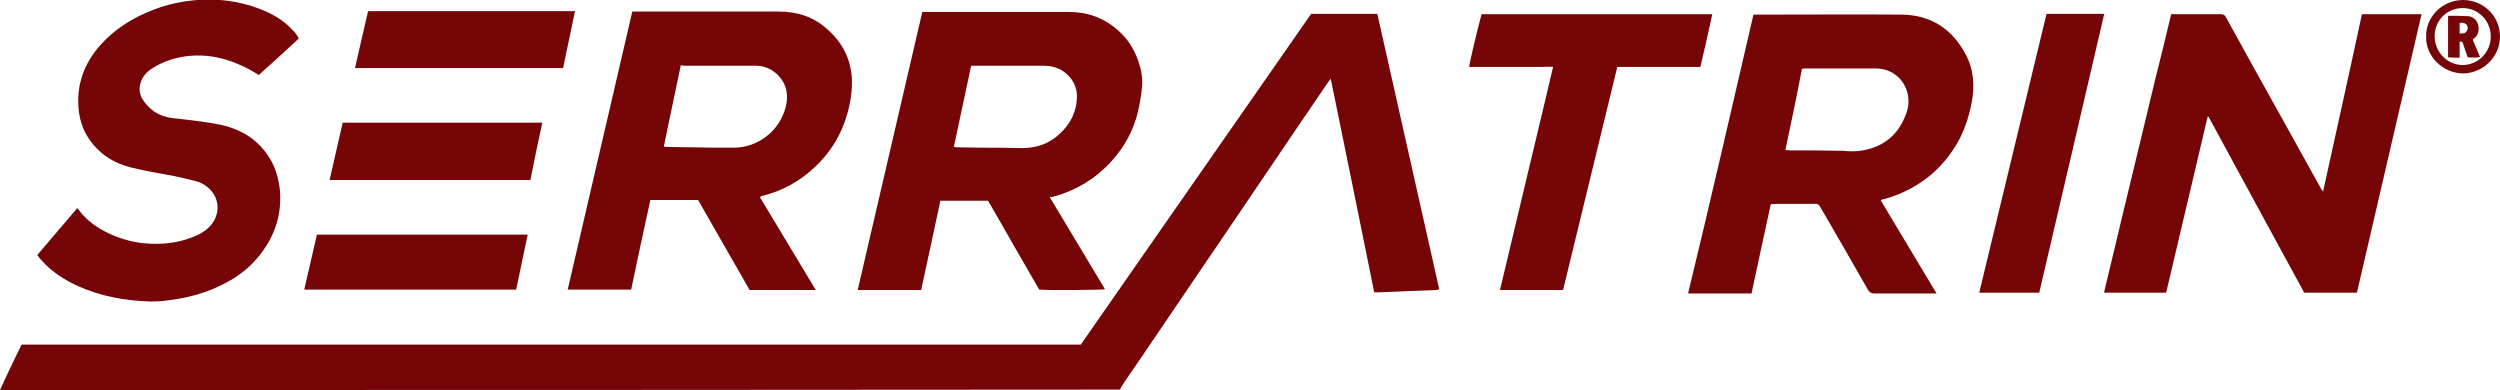 <?xml version="1.0" encoding="utf-8"?>
<!-- Generator: Adobe Illustrator 26.0.2, SVG Export Plug-In . SVG Version: 6.00 Build 0)  -->
<svg version="1.1" id="Layer_1" xmlns="http://www.w3.org/2000/svg" xmlns:xlink="http://www.w3.org/1999/xlink" x="0px" y="0px"
	 viewBox="0 0 650 101.4" style="enable-background:new 0 0 650 101.4;" xml:space="preserve">
<style type="text/css">
	.st0{fill:#760507;}
</style>
<g>
	<path class="st0" d="M0,101.4c0.6-1.4,1.3-2.7,1.9-4.1c1.2-2.5,2.4-5.1,3.7-7.7c91.8,0,183.6,0,275.4,0c20-28.7,39.9-57.3,59.9-86
		c5.7,0,11.4,0,17.2,0c5.4,23.9,10.7,47.7,16.1,71.6c-0.3,0.1-0.6,0.2-0.8,0.2c-2.5,0.1-5,0.2-7.5,0.3c-2.4,0.1-4.8,0.2-7.1,0.3
		c-0.5,0-0.9,0-1.5,0c-3.7-18.4-7.5-36.9-11.3-55.5c-0.2,0.3-0.4,0.4-0.5,0.6c-3.1,4.6-6.3,9.2-9.4,13.8
		c-4.9,7.2-9.8,14.5-14.7,21.7c-3.6,5.3-7.2,10.6-10.8,15.9c-5,7.4-10,14.7-15,22.1c-1.4,2-2.8,4-4.1,6.1c-0.1,0.2-0.2,0.4-0.3,0.6
		C194,101.4,97,101.4,0,101.4z"/>
	<path class="st0" d="M564.5,3.7c0.4,0,0.6,0,0.9,0c4,0,8.1,0,12.1,0c0.6,0,0.9,0.2,1.2,0.7c4.7,8.6,9.5,17.2,14.3,25.8
		c3.5,6.3,7,12.6,10.5,18.9c0.1,0.2,0.2,0.3,0.5,0.7c3.4-15.5,6.8-30.7,10.1-46.1c5.1,0,10.3,0,15.5,0
		c-5.6,24.2-11.2,48.3-16.8,72.4c-4.6,0-9.1,0-13.7,0c-8.3-15.2-16.6-30.5-24.9-45.8c-0.1,0-0.1,0-0.2,0
		c-3.6,15.3-7.2,30.5-10.8,45.8c-5.4,0-10.7,0-16.1,0c0-0.3,0-0.5,0.1-0.7c1.7-7.1,3.4-14.2,5.1-21.3c1.8-7.6,3.7-15.2,5.5-22.8
		c1.6-6.7,3.2-13.4,4.9-20.1C563.3,8.7,563.9,6.2,564.5,3.7z"/>
	<path class="st0" d="M181.5,52c-4.2,0-8.2,0-12.4,0c-1.7,7.8-3.4,15.5-5,23.3c-5.5,0-10.9,0-16.5,0c5.6-24.1,11.2-48.2,16.8-72.3
		c0.4,0,0.7,0,1,0c12.4,0,24.8,0,37.1,0c4.8,0,9.1,1.4,12.6,4.6c4,3.5,6.2,7.9,6.4,13.2c0.1,3.9-0.7,7.6-2,11.2
		c-1.6,4.4-4.2,8.2-7.6,11.4c-3.9,3.7-8.4,6.2-13.6,7.5c-0.2,0-0.4,0.1-0.5,0.2c-0.1,0-0.1,0.1-0.2,0.2c4.8,8,9.6,16,14.5,24.1
		c-5.8,0-11.4,0-17.2,0C190.4,67.5,185.9,59.7,181.5,52z M177,17c-0.7,3.6-1.5,7-2.2,10.5c-0.7,3.5-1.5,7-2.2,10.6
		c0.3,0,0.4,0.1,0.6,0.1c4.3,0.1,8.7,0.1,13,0.2c1.6,0,3.1,0,4.7,0c1.5,0,3-0.3,4.5-0.8c3.4-1.3,6-3.5,7.7-6.7
		c1.1-2.2,1.8-4.5,1.4-7.1c-0.6-3.7-4.1-6.7-7.8-6.7c-6.2,0-12.4,0-18.7,0C177.7,17,177.4,17,177,17z"/>
	<path class="st0" d="M272.9,51.2c4.8,8,9.6,16,14.4,24c-0.8,0.2-14.9,0.3-17.1,0.1c-2.2-3.9-4.5-7.7-6.7-11.6
		c-2.2-3.9-4.4-7.7-6.6-11.5c-4.2,0-8.3,0-12.4,0c-1.7,7.8-3.3,15.5-5,23.2c-5.5,0-11,0-16.5,0c5.6-24.1,11.2-48.1,16.8-72.3
		c0.4,0,0.7,0,1.1,0c11,0,21.9,0,32.9,0c1.3,0,2.7,0,4,0c4.9,0,9.2,1.5,12.9,4.8c2.4,2.1,4.1,4.7,5.2,7.8c0.8,2.3,1.3,4.7,1,7.1
		c-0.2,2.2-0.6,4.4-1.1,6.5c-1.2,4.8-3.5,9-6.9,12.7c-4.1,4.5-9.1,7.5-14.9,9.1c-0.3,0.1-0.5,0.1-0.8,0.2
		C273.1,51.1,273.1,51.1,272.9,51.2z M248,38.2c0.3,0,0.4,0.1,0.6,0.1c2.2,0,4.3,0.1,6.5,0.1c3.6,0,7.2,0,10.7,0.1
		c3.7,0,6.9-1.1,9.6-3.6c2.9-2.6,4.6-5.9,4.6-9.9c0-2.3-1-4.3-2.7-5.8c-1.7-1.5-3.7-2.1-5.9-2.1c-6,0-12.1,0-18.1,0
		c-0.3,0-0.5,0-0.8,0C251,24.1,249.5,31.1,248,38.2z"/>
	<path class="st0" d="M455.9,3.8c0.5,0,0.8,0,1.1,0c12.5,0,25-0.1,37.5,0C502,3.9,507.5,7.5,511,14c2.2,4,2.5,8.4,1.6,12.8
		c-0.6,3.2-1.6,6.3-3.1,9.3c-3,5.6-7.2,10-12.9,13c-2.3,1.2-4.7,2.2-7.3,2.8c-0.1,0-0.2,0.1-0.3,0.2c4.8,8,9.6,16,14.5,24.2
		c-0.5,0-0.8,0-1.1,0c-5,0-10.1,0-15.1,0c-0.8,0-1.2-0.3-1.6-0.9c-4.1-7.2-8.3-14.5-12.5-21.7c-0.3-0.5-0.6-0.7-1.2-0.7
		c-3.3,0-6.7,0-10,0c-0.5,0-1,0.1-1.6,0.1c-1.7,7.7-3.3,15.4-5,23.2c-5.5,0-10.9,0-16.5,0C444.8,52,450.3,27.9,455.9,3.8z M464.2,39
		c0.5,0,0.9,0.1,1.2,0.1c4.4,0,8.8,0,13.1,0.1c0.2,0,0.4,0,0.6,0c1.8,0.2,3.6,0.2,5.3-0.1c5.4-1,9.2-4.1,11.1-9.3
		c0.7-1.7,0.9-3.5,0.5-5.4c-0.8-3.6-3.9-6.6-8.3-6.6c-6.1,0-12.2,0-18.3,0c-0.3,0-0.5,0-0.9,0.1C467.2,24.9,465.7,31.8,464.2,39z"/>
	<path class="st0" d="M67.3,19.5c-2.2-1.4-4.4-2.5-6.8-3.4c-3.5-1.3-7.1-1.9-10.9-1.6c-3.6,0.3-6.9,1.3-9.9,3.2
		c-1.5,0.9-2.7,2.2-3.2,4c-0.4,1.4-0.2,2.8,0.5,4c1.8,2.9,4.4,4.6,7.8,5c4.3,0.5,8.6,0.9,12.8,1.8c5.3,1.2,9.6,3.9,12.5,8.6
		c1.6,2.6,2.4,5.5,2.7,8.6c0.5,6.7-1.7,12.5-6,17.5c-2.3,2.7-5.1,4.8-8.2,6.4c-4.7,2.5-9.8,3.9-15,4.5c-1.4,0.2-2.9,0.3-4.3,0.3
		c-6.6-0.2-13-1.3-19-4c-3.5-1.6-6.8-3.7-9.4-6.6c-0.4-0.4-0.8-0.9-1.2-1.5c3.5-4.1,6.9-8.1,10.4-12.2c0.4,0.5,0.8,1,1.2,1.5
		c2.2,2.5,4.9,4.2,7.9,5.5c2.9,1.2,5.8,2,8.9,2.2c4,0.3,7.9-0.1,11.6-1.5c1.6-0.6,3.1-1.3,4.4-2.5c2.9-2.6,3.3-6.8,0.9-9.6
		c-1.1-1.3-2.5-2.2-4.1-2.6c-1.8-0.5-3.7-0.9-5.5-1.3c-3.7-0.7-7.4-1.3-11.1-2.2c-4.7-1.1-8.6-3.6-11.3-7.7c-1.4-2.1-2.2-4.5-2.5-7
		c-0.8-6.6,1.3-12.4,5.7-17.3c3.8-4.2,8.5-7.1,13.8-9.1c3.6-1.4,7.4-2.2,11.3-2.5c5.6-0.4,11,0.3,16.2,2.3c3.1,1.2,6,2.8,8.3,5.2
		c0.7,0.7,1.4,1.5,1.9,2.5C74.3,13.2,70.8,16.3,67.3,19.5z"/>
	<path class="st0" d="M385.2,3.7c20,0,40,0,60,0c-1,4.6-2,9.1-3.1,13.7c-7.2,0-14.3,0-21.6,0c-4.7,19.4-9.4,38.7-14.1,58
		c-5.5,0-10.9,0-16.4,0c1.5-6.5,3.1-12.9,4.6-19.3c1.5-6.5,3.1-12.9,4.6-19.3c1.5-6.4,3.1-12.8,4.6-19.4c-1.1-0.1-2.1,0-3.2,0
		c-1,0-2.1,0-3.1,0s-2.1,0-3.1,0s-2.1,0-3.1,0s-2.1,0-3.1,0s-2.1,0-3.1,0c-1,0-2.1,0-3.1,0C382,16.6,383.8,9,385.2,3.7z"/>
	<path class="st0" d="M530.2,76.1c-5.2,0-10.3,0-15.6,0c5.8-24.2,11.7-48.3,17.5-72.5c5,0,10,0,15,0C541.5,27.9,535.8,52,530.2,76.1
		z"/>
	<path class="st0" d="M92.3,17.7c1.1-5,2.3-9.9,3.4-14.8c17.9,0,35.8,0,53.8,0c-1,5-2.1,9.8-3.1,14.8
		C128.3,17.7,110.4,17.7,92.3,17.7z"/>
	<path class="st0" d="M82.4,61c18.3,0,36.5,0,54.8,0c-1,4.8-2,9.5-3,14.3c-18.3,0-36.7,0-55.1,0C80.2,70.5,81.3,65.8,82.4,61z"/>
	<path class="st0" d="M141,31.9c-1.1,5-2.1,9.9-3.1,14.9c-17.4,0-34.7,0-52.2,0c1.1-5,2.3-10,3.4-14.9
		C106.4,31.9,123.6,31.9,141,31.9z"/>
	<path class="st0" d="M630.8,9.5c-0.2-4.8,4-9.5,9.6-9.5c5.3,0,9.6,4.2,9.6,9.5c0,5.2-4.3,9.5-9.6,9.6
		C634.8,19,630.6,14.3,630.8,9.5z M640.3,16.9c4,0,7.3-3.3,7.3-7.4c0-4.1-3.2-7.4-7.3-7.4c-4.1,0-7.3,3.2-7.3,7.4
		C633.1,13.6,636.3,16.9,640.3,16.9z"/>
	<path class="st0" d="M636.5,14.9c0-3.7,0-7.2,0-10.7c0.1-0.1,0.1-0.1,0.2-0.1c1.6,0,3.2,0,4.9,0.1c1.4,0.1,2.3,0.9,2.7,2.2
		c0.3,1.1,0.2,2.8-1.1,3.6c-0.1,0.1-0.2,0.2-0.3,0.3c0.6,1.5,1.3,3,1.9,4.5c-0.7,0.2-1.9,0.2-3.2,0.1c-0.4-1.1-0.8-2.3-1.2-3.5
		c-0.1-0.4-0.3-0.8-0.9-0.5c0,1.3,0,2.6,0,4.1C638.4,15,637.5,15,636.5,14.9z M639.5,8.7c0.8,0,1.5,0.1,1.9-0.7
		c0.3-0.5,0.3-1.1-0.1-1.6c-0.5-0.5-1.1-0.6-1.8-0.4C639.5,7,639.5,7.8,639.5,8.7z"/>
</g>
</svg>
